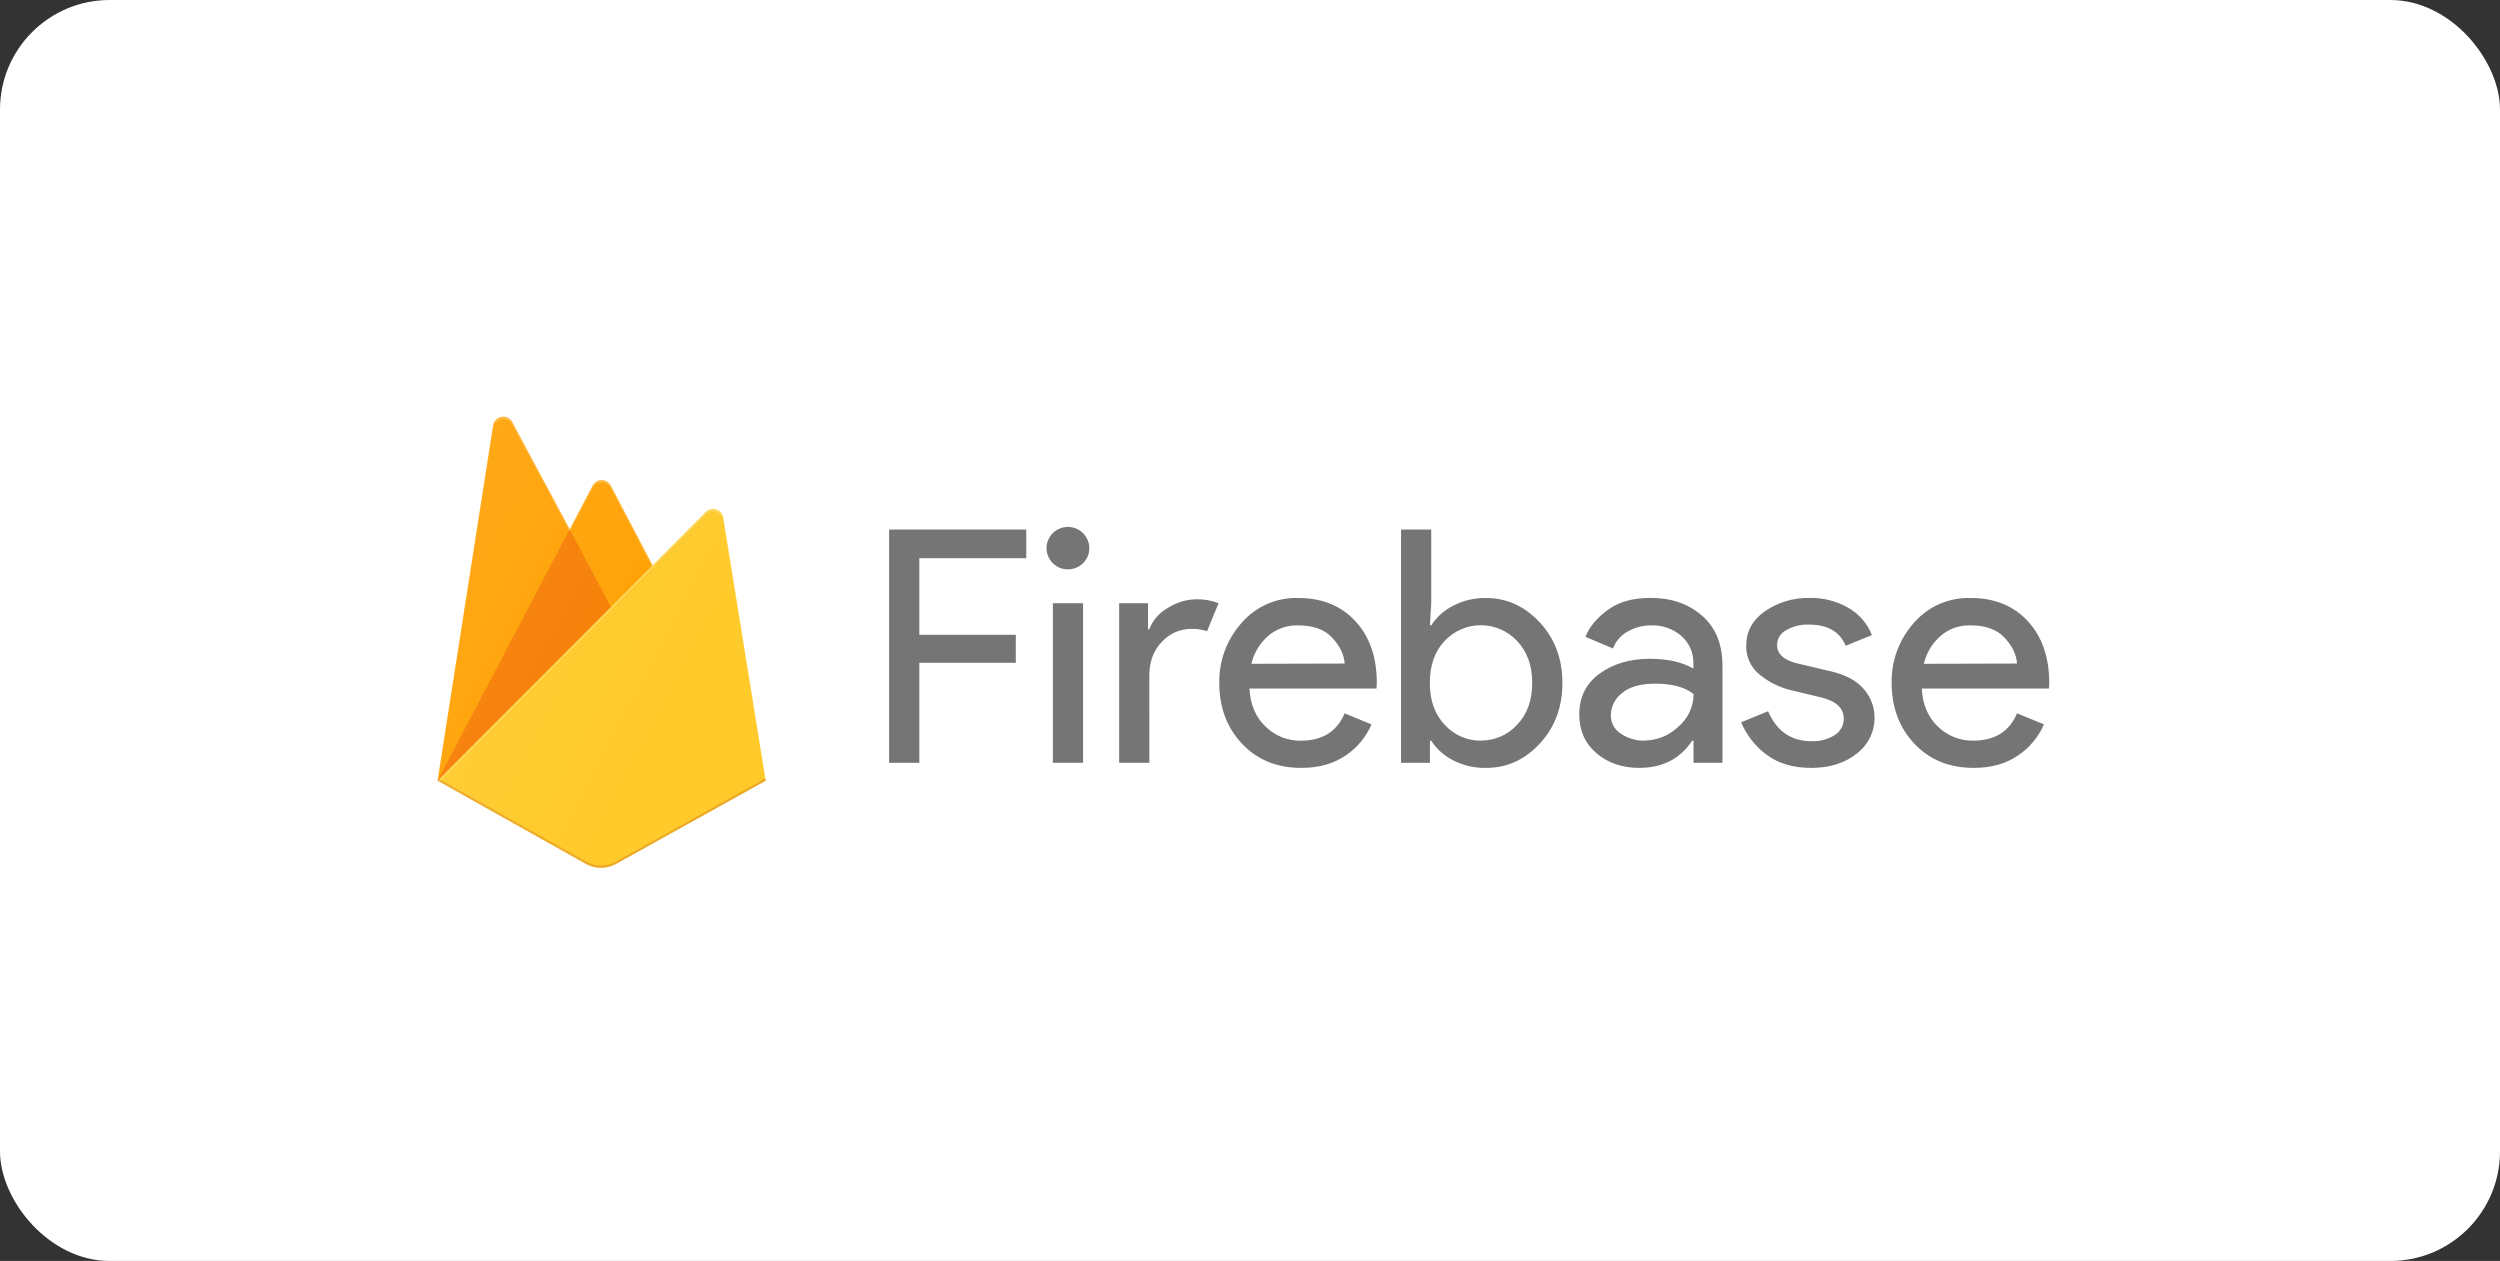 <svg width="228" height="115" viewBox="0 0 228 115" fill="none" xmlns="http://www.w3.org/2000/svg">
<rect x="0" y="0" width="228" height="115" fill="#333333" stroke="none"/>
<rect width="228" height="115" rx="10" fill="white"/>
<path opacity="0.54" d="M83.841 69.568H81.087V48.296H93.597V50.91H83.842V57.894H92.641V60.447H83.842V69.568L83.841 69.568ZM98.776 51.358C98.119 52.012 97.088 52.115 96.313 51.603C95.539 51.092 95.236 50.108 95.591 49.254C95.946 48.4 96.859 47.914 97.772 48.093C98.685 48.272 99.343 49.067 99.344 49.991C99.353 50.505 99.146 51 98.773 51.358H98.776H98.776ZM98.776 69.568H96.021V55.011H98.776V69.568V69.568ZM104.82 69.568H102.066V55.011H104.698V57.388H104.818C105.136 56.55 105.747 55.854 106.539 55.426C107.295 54.944 108.17 54.677 109.069 54.654C109.774 54.634 110.476 54.755 111.133 55.011L110.086 57.564C109.613 57.408 109.117 57.337 108.62 57.355C107.61 57.36 106.648 57.786 105.97 58.53C105.202 59.312 104.818 60.338 104.818 61.605L104.82 69.568L104.82 69.568ZM118.681 70.032C116.466 70.032 114.666 69.3 113.28 67.835C111.894 66.369 111.2 64.521 111.199 62.29C111.158 60.281 111.879 58.33 113.219 56.824C114.502 55.325 116.401 54.483 118.382 54.535C120.556 54.535 122.298 55.238 123.605 56.645C124.913 58.051 125.566 59.933 125.565 62.289L125.534 62.795H113.948C114.028 64.261 114.522 65.421 115.431 66.277C116.281 67.105 117.427 67.564 118.617 67.553C120.592 67.553 121.929 66.721 122.627 65.058L125.083 66.068C124.585 67.219 123.764 68.204 122.719 68.904C121.62 69.656 120.274 70.032 118.68 70.032L118.681 70.032ZM122.633 60.516C122.573 59.684 122.189 58.892 121.48 58.14C120.771 57.388 119.716 57.019 118.316 57.035C117.345 57.018 116.402 57.357 115.667 57.986C114.897 58.656 114.358 59.549 114.126 60.539L122.633 60.516L122.633 60.516ZM135.516 70.032C134.474 70.053 133.444 69.813 132.519 69.336C131.707 68.929 131.019 68.314 130.529 67.553H130.41V69.568H127.775V48.296H130.529V55.011L130.41 57.03H130.529C131.02 56.27 131.707 55.654 132.519 55.248C133.442 54.765 134.473 54.52 135.516 54.535C137.412 54.535 139.049 55.278 140.427 56.763C141.805 58.249 142.493 60.091 142.491 62.29C142.49 64.488 141.803 66.33 140.427 67.816C139.05 69.301 137.414 70.04 135.516 70.032L135.516 70.032ZM135.067 67.537C136.322 67.547 137.521 67.022 138.36 66.096C139.278 65.135 139.737 63.862 139.737 62.278C139.737 60.693 139.278 59.421 138.36 58.46C137.511 57.545 136.316 57.023 135.063 57.02C133.81 57.017 132.613 57.534 131.761 58.446C130.854 59.396 130.4 60.673 130.4 62.278C130.4 63.882 130.859 65.163 131.775 66.121C132.619 67.044 133.821 67.564 135.077 67.549L135.067 67.537L135.067 67.537ZM149.504 70.032C147.945 70.032 146.643 69.587 145.599 68.695C144.555 67.804 144.031 66.626 144.028 65.161C144.028 63.576 144.646 62.334 145.884 61.433C147.122 60.532 148.648 60.082 150.462 60.082C152.079 60.082 153.404 60.379 154.437 60.974V60.558C154.477 59.58 154.07 58.636 153.329 57.989C152.575 57.344 151.605 57.004 150.61 57.035C149.848 57.026 149.099 57.22 148.44 57.599C147.823 57.938 147.35 58.487 147.107 59.145L144.594 58.075C144.933 57.2 145.602 56.39 146.603 55.642C147.604 54.895 148.918 54.524 150.554 54.528C152.425 54.528 153.984 55.07 155.231 56.153C156.478 57.236 157.097 58.771 157.088 60.758V69.568H154.445V67.549H154.326C153.227 69.204 151.621 70.029 149.507 70.029L149.504 70.032ZM149.953 67.537C151.11 67.533 152.221 67.085 153.053 66.286C153.94 65.544 154.453 64.453 154.456 63.301C153.677 62.667 152.508 62.35 150.949 62.35C149.611 62.35 148.603 62.637 147.925 63.211C147.293 63.694 146.918 64.438 146.908 65.23C146.895 65.919 147.251 66.564 147.844 66.924C148.467 67.34 149.202 67.558 149.953 67.549V67.537L149.953 67.537ZM165.186 70.032C163.55 70.032 162.198 69.636 161.132 68.844C160.094 68.083 159.286 67.056 158.794 65.873L161.249 64.863C162.028 66.686 163.353 67.598 165.224 67.598C165.967 67.628 166.701 67.431 167.328 67.034C167.845 66.715 168.157 66.152 168.151 65.548C168.151 64.598 167.483 63.954 166.142 63.617L163.179 62.904C162.204 62.648 161.296 62.188 160.516 61.554C159.686 60.911 159.217 59.911 159.258 58.866C159.258 57.579 159.832 56.534 160.979 55.733C162.179 54.915 163.609 54.494 165.064 54.531C166.279 54.511 167.477 54.815 168.534 55.41C169.532 55.972 170.303 56.859 170.718 57.921L168.326 58.892C167.788 57.604 166.67 56.961 164.973 56.961C164.251 56.937 163.536 57.112 162.908 57.467C162.394 57.731 162.071 58.258 162.071 58.834C162.071 59.666 162.719 60.231 164.016 60.528L166.918 61.212C168.295 61.522 169.313 62.064 169.972 62.837C170.611 63.56 170.961 64.489 170.959 65.451C170.971 66.732 170.372 67.944 169.343 68.719C168.266 69.594 166.879 70.032 165.183 70.032L165.186 70.032ZM180.001 70.032C177.786 70.032 175.986 69.3 174.6 67.835C173.214 66.369 172.52 64.517 172.519 62.278C172.478 60.269 173.199 58.318 174.539 56.812C175.827 55.317 177.728 54.48 179.709 54.535C181.891 54.535 183.633 55.239 184.933 56.645C186.233 58.051 186.886 59.933 186.892 62.289L186.862 62.795H175.266C175.346 64.261 175.84 65.421 176.748 66.277C177.601 67.105 178.75 67.563 179.943 67.549C181.918 67.549 183.254 66.717 183.953 65.054L186.408 66.063C185.91 67.214 185.09 68.199 184.044 68.9C182.945 69.655 181.597 70.032 180.001 70.032L180.001 70.032ZM183.953 60.516C183.894 59.684 183.51 58.892 182.8 58.14C182.091 57.388 181.038 57.019 179.641 57.035C178.67 57.018 177.727 57.357 176.992 57.986C176.222 58.656 175.683 59.549 175.451 60.539L183.953 60.516V60.516Z" fill="black"/>
<path d="M39.906 71.201L44.971 38.791C45.033 38.394 45.342 38.081 45.739 38.013C46.135 37.946 46.531 38.14 46.72 38.495L51.958 48.264L54.046 44.289C54.208 43.981 54.526 43.789 54.874 43.789C55.221 43.789 55.54 43.981 55.702 44.289L69.837 71.201H39.906V71.201Z" fill="#FFA000"/>
<path d="M57.404 58.576L51.956 48.259L39.906 71.201L57.404 58.576Z" fill="#F57C00"/>
<path d="M69.837 71.201L65.958 47.196C65.899 46.851 65.653 46.568 65.32 46.461C64.987 46.354 64.622 46.443 64.375 46.69L39.906 71.201L53.445 78.794C54.296 79.268 55.331 79.268 56.181 78.794L69.837 71.201V71.201Z" fill="#FFCA28"/>
<path d="M65.958 47.196C65.899 46.851 65.653 46.568 65.32 46.461C64.987 46.354 64.622 46.443 64.375 46.69L59.518 51.559L55.699 44.289C55.538 43.981 55.219 43.789 54.871 43.789C54.524 43.789 54.205 43.981 54.044 44.289L51.956 48.264L46.718 38.494C46.528 38.14 46.132 37.946 45.735 38.014C45.338 38.082 45.03 38.396 44.968 38.794L39.906 71.201H39.89L39.906 71.22L40.039 71.285L64.368 46.929C64.615 46.68 64.98 46.591 65.314 46.697C65.648 46.804 65.895 47.088 65.953 47.434L69.8 71.224L69.837 71.201L65.958 47.195L65.958 47.196ZM39.95 71.157L44.971 39.023C45.032 38.625 45.341 38.311 45.738 38.243C46.134 38.175 46.53 38.369 46.72 38.724L51.958 48.493L54.046 44.518C54.208 44.211 54.526 44.018 54.874 44.018C55.221 44.018 55.54 44.211 55.701 44.518L59.443 51.634L39.95 71.157H39.95Z" fill="white" fill-opacity="0.2"/>
<path opacity="0.2" d="M56.181 78.565C55.331 79.04 54.296 79.04 53.445 78.565L39.939 70.993L39.906 71.201L53.445 78.792C54.296 79.266 55.331 79.266 56.181 78.792L69.837 71.201L69.802 70.986L56.181 78.565V78.565Z" fill="#A52714"/>
<path d="M65.919 47.2C65.86 46.856 65.615 46.572 65.283 46.466C64.951 46.36 64.588 46.448 64.341 46.695L59.501 51.562L55.696 44.295C55.535 43.988 55.217 43.795 54.871 43.795C54.525 43.795 54.208 43.988 54.046 44.295L51.965 48.268L46.746 38.503C46.556 38.148 46.162 37.955 45.767 38.023C45.372 38.091 45.064 38.404 45.003 38.802L39.958 71.195L53.45 78.782C54.297 79.257 55.329 79.257 56.176 78.782L69.784 71.195L65.919 47.2V47.2Z" fill="url(#paint0_linear_3324_2796)"/>
<defs>
<linearGradient id="paint0_linear_3324_2796" x1="38.917" y1="45.009" x2="76.138" y2="64.643" gradientUnits="userSpaceOnUse">
<stop stop-color="white" stop-opacity="0.1"/>
<stop offset="0.14" stop-color="white" stop-opacity="0.08"/>
<stop offset="0.61" stop-color="white" stop-opacity="0.02"/>
<stop offset="1" stop-color="white" stop-opacity="0"/>
</linearGradient>
</defs>
</svg>
